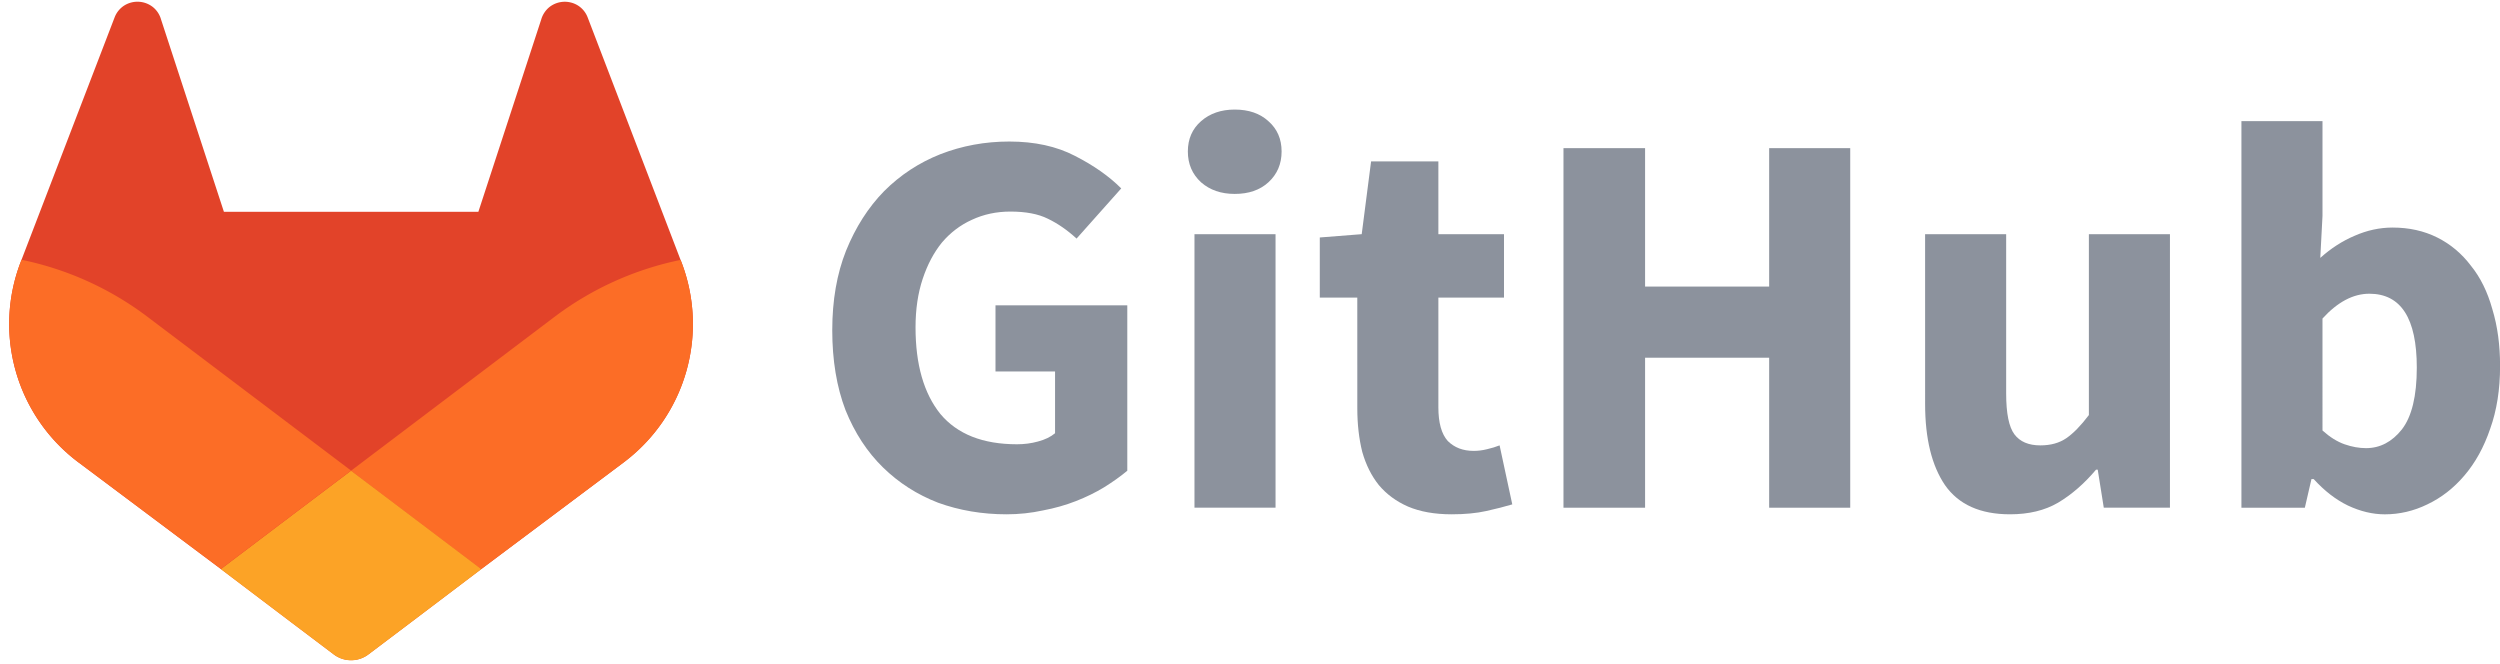 <?xml version="1.0" encoding="UTF-8"?>
<!-- Created with Inkscape (http://www.inkscape.org/) -->
<svg width="165.02mm" height="43.847mm" version="1.1" viewBox="0 0 165.02 43.847" xmlns="http://www.w3.org/2000/svg" xmlns:cc="http://creativecommons.org/ns#" xmlns:dc="http://purl.org/dc/elements/1.1/" xmlns:rdf="http://www.w3.org/1999/02/22-rdf-syntax-ns#">
 <defs>
    <style>.cls-1{fill:#e24329;}.cls-2{fill:#fc6d26;}.cls-3{fill:#fca326;}</style>
 </defs>
 <g transform="translate(-28.478 -14.453)">
  <defs>
  </defs>
  <g transform="translate(7, -8.35) scale(.235)" id="LOGO">
    <path class="cls-1" d="M282.83,170.73l-.27-.69-26.14-68.22a6.81,6.81,0,0,0-2.69-3.24,7,7,0,0,0-8,.43,7,7,0,0,0-2.32,3.52l-17.65,54H154.29l-17.65-54A6.86,6.86,0,0,0,134.32,99a7,7,0,0,0-8-.43,6.87,6.87,0,0,0-2.69,3.24L97.44,170l-.26.69a48.54,48.54,0,0,0,16.1,56.1l.09.07.24.17,39.82,29.82,19.7,14.91,12,9.06a8.07,8.07,0,0,0,9.76,0l12-9.06,19.7-14.91,40.06-30,.1-.08A48.56,48.56,0,0,0,282.83,170.73Z"/>
    <path class="cls-2" d="M282.83,170.73l-.27-.69a88.3,88.3,0,0,0-35.15,15.8L190,229.25c19.55,14.79,36.57,27.64,36.57,27.64l40.06-30,.1-.08A48.56,48.56,0,0,0,282.83,170.73Z"/>
    <path class="cls-3" d="M153.43,256.89l19.7,14.91,12,9.06a8.07,8.07,0,0,0,9.76,0l12-9.06,19.7-14.91S209.55,244,190,229.25C170.45,244,153.43,256.89,153.43,256.89Z"/>
    <path class="cls-2" d="M132.58,185.84A88.19,88.19,0,0,0,97.44,170l-.26.69a48.54,48.54,0,0,0,16.1,56.1l.09.07.24.17,39.82,29.82s17-12.85,36.57-27.64Z"/>
  </g>
  <g fill="#8c929d" stroke-width=".91" aria-label="GitHub">
   <path d="m83.414 36.244q0-2.949 0.91-5.242 0.946-2.33 2.512-3.931 1.602-1.602 3.713-2.439 2.148-0.837 4.55-0.837 2.512 0 4.332 0.946 1.857 0.946 3.058 2.148l-2.949 3.312q-0.91-0.837-1.893-1.31-0.946-0.473-2.475-0.473-1.383 0-2.548 0.546-1.128 0.51-1.966 1.492-0.801 0.983-1.274 2.402-0.473 1.42-0.473 3.203 0 3.677 1.638 5.715 1.675 2.002 5.06 2.002 0.728 0 1.383-0.182 0.692-0.182 1.128-0.546v-4.077h-3.931v-4.368h8.7v10.92q-0.655 0.546-1.529 1.092-0.837 0.51-1.857 0.91-1.019 0.4-2.184 0.619-1.165 0.255-2.402 0.255-2.402 0-4.514-0.764-2.075-0.801-3.64-2.33-1.565-1.529-2.475-3.786-0.874-2.293-0.874-5.278z"/>
   <path d="m109.98 27.253q-1.347 0-2.22-0.764-0.874-0.801-0.874-2.038t0.874-2.002q0.874-0.764 2.22-0.764 1.383 0 2.22 0.764 0.874 0.764 0.874 2.002t-0.874 2.038q-0.837 0.764-2.22 0.764zm-2.657 2.657h5.351v18.055h-5.351z"/>
   <path d="m118.07 34.096h-2.475v-3.968l2.767-0.218 0.619-4.805h4.441v4.805h4.332v4.186h-4.332v7.244q0 1.529 0.619 2.22 0.655 0.655 1.711 0.655 0.437 0 0.874-0.109 0.473-0.109 0.837-0.255l0.837 3.895q-0.728 0.218-1.711 0.437t-2.293 0.218q-1.675 0-2.876-0.51-1.165-0.51-1.929-1.42-0.728-0.91-1.092-2.184-0.328-1.31-0.328-2.876z"/>
   <path d="m131.68 24.232h5.387v9.137h8.19v-9.137h5.351v23.734h-5.351v-9.901h-8.19v9.901h-5.387z"/>
   <path d="m155.55 29.91h5.351v10.52q0 1.966 0.546 2.694t1.711 0.728q1.019 0 1.711-0.473 0.692-0.473 1.492-1.529v-11.94h5.351v18.055h-4.368l-0.4-2.512h-0.109q-1.165 1.383-2.512 2.184-1.31 0.764-3.167 0.764-2.949 0-4.295-1.929-1.31-1.929-1.31-5.351z"/>
   <path d="m176.43 22.448h5.351v6.261l-0.146 2.767q1.056-0.946 2.257-1.456 1.238-0.546 2.512-0.546 1.638 0 2.949 0.655 1.31 0.655 2.22 1.857 0.946 1.165 1.42 2.876 0.51 1.675 0.51 3.749 0 2.33-0.655 4.15-0.619 1.82-1.711 3.094-1.056 1.238-2.439 1.893-1.347 0.655-2.803 0.655-1.201 0-2.439-0.582-1.201-0.582-2.257-1.747h-0.146l-0.437 1.893h-4.186zm5.351 20.421q0.728 0.655 1.456 0.91t1.42 0.255q1.383 0 2.366-1.238 0.983-1.274 0.983-4.077 0-4.878-3.131-4.878-1.602 0-3.094 1.638z"/>
  </g>
 </g>
</svg>

